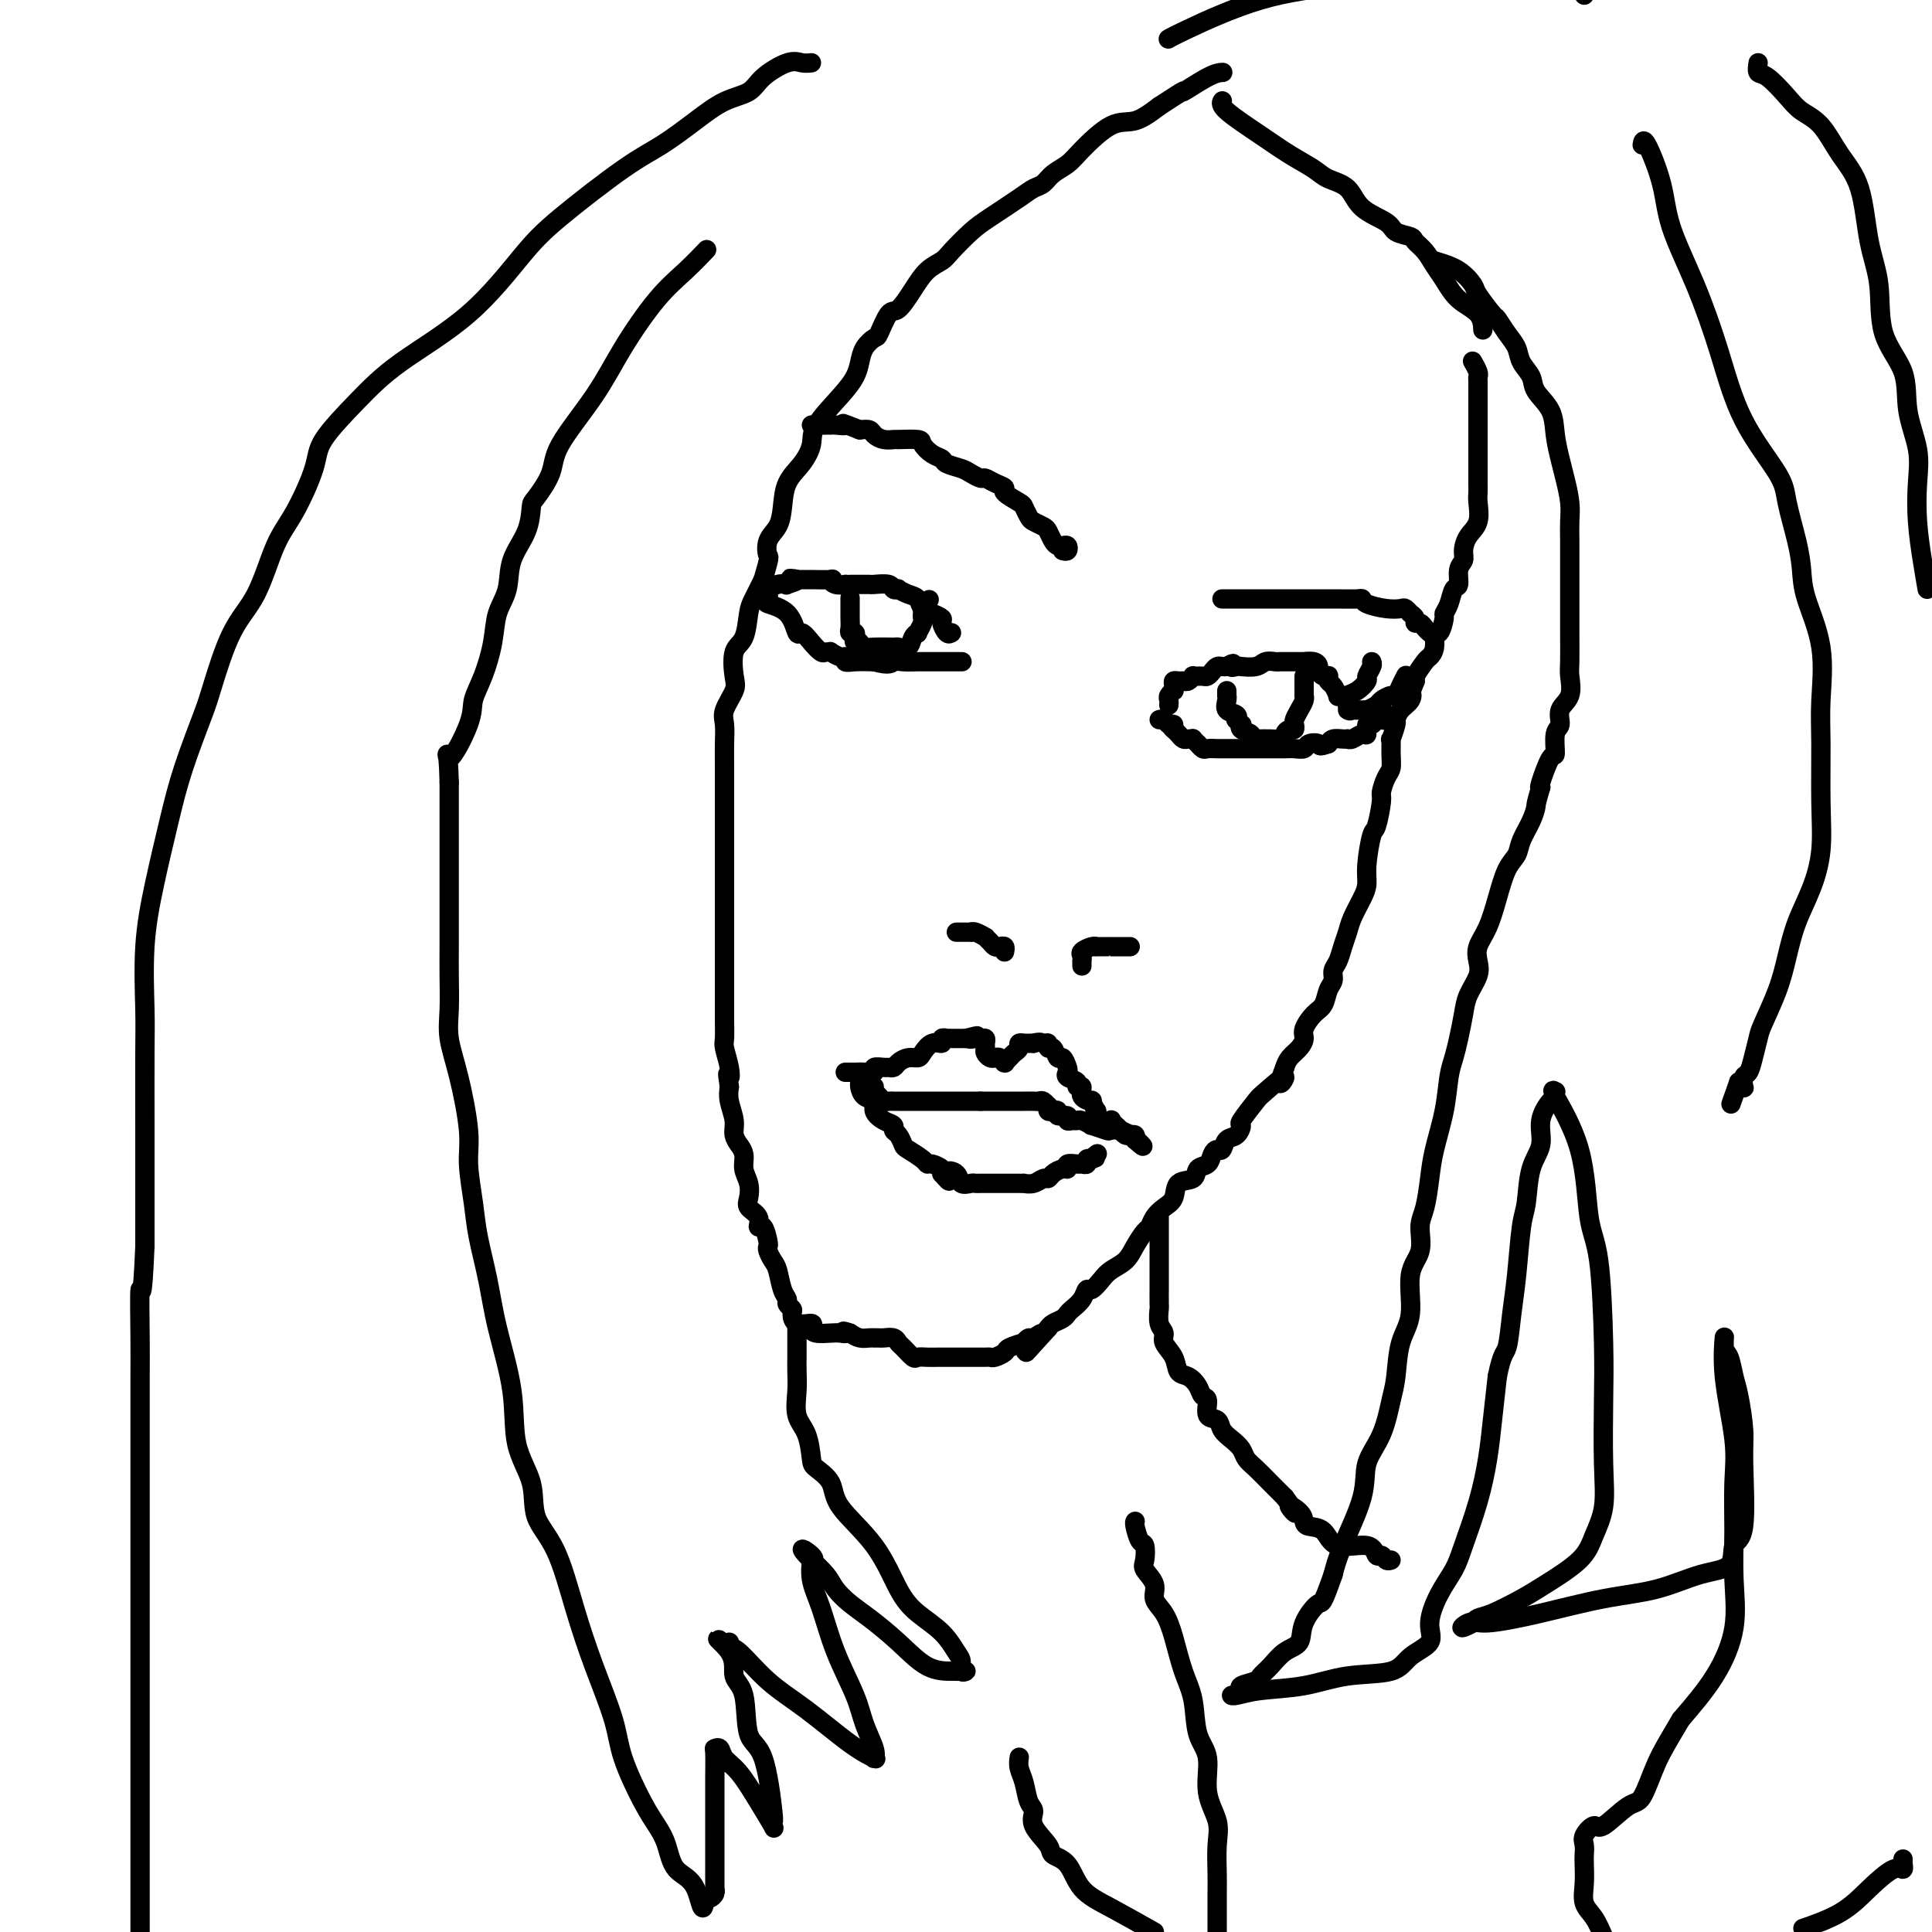 <svg viewBox='0 0 400 400' version='1.1' xmlns='http://www.w3.org/2000/svg' xmlns:xlink='http://www.w3.org/1999/xlink'><g fill='none' stroke='#000000' stroke-width='4' stroke-linecap='round' stroke-linejoin='round'><path d='M198,193c0.484,-0.001 0.969,-0.001 1,0c0.031,0.001 -0.390,0.004 0,0c0.390,-0.004 1.592,-0.016 2,0c0.408,0.016 0.021,0.060 0,0c-0.021,-0.060 0.323,-0.223 1,0c0.677,0.223 1.687,0.830 2,1c0.313,0.170 -0.070,-0.099 0,0c0.070,0.099 0.593,0.566 1,1c0.407,0.434 0.697,0.834 1,1c0.303,0.166 0.617,0.097 1,0c0.383,-0.097 0.835,-0.222 1,0c0.165,0.222 0.045,0.790 0,1c-0.045,0.210 -0.013,0.060 0,0c0.013,-0.060 0.006,-0.030 0,0'/><path d='M224,200c0.004,-0.447 0.007,-0.894 0,-1c-0.007,-0.106 -0.026,0.129 0,0c0.026,-0.129 0.096,-0.623 0,-1c-0.096,-0.377 -0.359,-0.637 0,-1c0.359,-0.363 1.340,-0.829 2,-1c0.660,-0.171 0.998,-0.046 1,0c0.002,0.046 -0.332,0.012 0,0c0.332,-0.012 1.332,-0.003 2,0c0.668,0.003 1.006,0.001 1,0c-0.006,-0.001 -0.355,-0.000 0,0c0.355,0.000 1.415,0.000 2,0c0.585,-0.000 0.696,-0.000 1,0c0.304,0.000 0.801,0.000 1,0c0.199,-0.000 0.099,-0.000 0,0'/><path d='M175,222c0.353,-0.002 0.706,-0.004 1,0c0.294,0.004 0.531,0.015 1,0c0.469,-0.015 1.172,-0.057 2,0c0.828,0.057 1.780,0.212 2,0c0.220,-0.212 -0.293,-0.792 0,-1c0.293,-0.208 1.391,-0.046 2,0c0.609,0.046 0.731,-0.026 1,0c0.269,0.026 0.687,0.149 1,0c0.313,-0.149 0.520,-0.570 1,-1c0.480,-0.430 1.233,-0.871 2,-1c0.767,-0.129 1.549,0.053 2,0c0.451,-0.053 0.570,-0.340 1,-1c0.430,-0.660 1.172,-1.694 2,-2c0.828,-0.306 1.741,0.114 2,0c0.259,-0.114 -0.137,-0.763 0,-1c0.137,-0.237 0.806,-0.064 1,0c0.194,0.064 -0.088,0.017 0,0c0.088,-0.017 0.545,-0.005 1,0c0.455,0.005 0.909,0.001 1,0c0.091,-0.001 -0.182,-0.000 0,0c0.182,0.000 0.818,0.000 1,0c0.182,-0.000 -0.091,-0.000 0,0c0.091,0.000 0.545,0.000 1,0'/><path d='M200,215c4.045,-1.082 1.658,-0.287 1,0c-0.658,0.287 0.412,0.066 1,0c0.588,-0.066 0.693,0.024 1,0c0.307,-0.024 0.817,-0.160 1,0c0.183,0.160 0.038,0.618 0,1c-0.038,0.382 0.031,0.690 0,1c-0.031,0.310 -0.162,0.623 0,1c0.162,0.377 0.618,0.819 1,1c0.382,0.181 0.690,0.102 1,0c0.310,-0.102 0.622,-0.226 1,0c0.378,0.226 0.822,0.804 1,1c0.178,0.196 0.090,0.011 0,0c-0.090,-0.011 -0.183,0.151 0,0c0.183,-0.151 0.641,-0.615 1,-1c0.359,-0.385 0.617,-0.692 1,-1c0.383,-0.308 0.890,-0.619 1,-1c0.110,-0.381 -0.177,-0.834 0,-1c0.177,-0.166 0.818,-0.044 1,0c0.182,0.044 -0.096,0.012 0,0c0.096,-0.012 0.564,-0.003 1,0c0.436,0.003 0.839,0.001 1,0c0.161,-0.001 0.081,-0.000 0,0'/><path d='M214,216c1.472,-0.445 1.651,-0.059 2,0c0.349,0.059 0.867,-0.210 1,0c0.133,0.210 -0.118,0.900 0,1c0.118,0.100 0.607,-0.391 1,0c0.393,0.391 0.692,1.663 1,2c0.308,0.337 0.626,-0.261 1,0c0.374,0.261 0.803,1.381 1,2c0.197,0.619 0.162,0.739 0,1c-0.162,0.261 -0.452,0.665 0,1c0.452,0.335 1.646,0.602 2,1c0.354,0.398 -0.130,0.928 0,1c0.130,0.072 0.876,-0.312 1,0c0.124,0.312 -0.374,1.321 0,2c0.374,0.679 1.618,1.026 2,1c0.382,-0.026 -0.100,-0.427 0,0c0.100,0.427 0.783,1.683 1,2c0.217,0.317 -0.030,-0.304 0,0c0.030,0.304 0.337,1.534 1,2c0.663,0.466 1.683,0.167 2,0c0.317,-0.167 -0.070,-0.202 0,0c0.070,0.202 0.597,0.642 1,1c0.403,0.358 0.683,0.635 1,1c0.317,0.365 0.673,0.820 1,1c0.327,0.180 0.627,0.087 1,0c0.373,-0.087 0.821,-0.168 1,0c0.179,0.168 0.090,0.584 0,1'/><path d='M235,236c3.262,2.933 0.918,0.265 -1,-1c-1.918,-1.265 -3.410,-1.127 -4,-1c-0.590,0.127 -0.276,0.244 -1,0c-0.724,-0.244 -2.484,-0.850 -3,-1c-0.516,-0.150 0.211,0.157 0,0c-0.211,-0.157 -1.361,-0.778 -2,-1c-0.639,-0.222 -0.767,-0.044 -1,0c-0.233,0.044 -0.569,-0.044 -1,0c-0.431,0.044 -0.955,0.222 -1,0c-0.045,-0.222 0.391,-0.843 0,-1c-0.391,-0.157 -1.607,0.150 -2,0c-0.393,-0.150 0.039,-0.757 0,-1c-0.039,-0.243 -0.549,-0.121 -1,0c-0.451,0.121 -0.842,0.243 -1,0c-0.158,-0.243 -0.082,-0.850 0,-1c0.082,-0.150 0.172,0.156 0,0c-0.172,-0.156 -0.605,-0.774 -1,-1c-0.395,-0.226 -0.750,-0.061 -1,0c-0.250,0.061 -0.394,0.016 -1,0c-0.606,-0.016 -1.673,-0.004 -2,0c-0.327,0.004 0.086,0.001 0,0c-0.086,-0.001 -0.670,-0.000 -1,0c-0.330,0.000 -0.407,0.000 -1,0c-0.593,-0.000 -1.703,-0.000 -2,0c-0.297,0.000 0.219,0.000 0,0c-0.219,-0.000 -1.174,-0.000 -2,0c-0.826,0.000 -1.522,0.000 -2,0c-0.478,-0.000 -0.739,-0.000 -1,0'/><path d='M203,228c-1.571,-0.000 0.000,-0.000 0,0c-0.000,0.000 -1.573,0.000 -2,0c-0.427,-0.000 0.290,-0.000 0,0c-0.290,0.000 -1.588,0.000 -2,0c-0.412,-0.000 0.062,-0.000 0,0c-0.062,0.000 -0.660,0.000 -1,0c-0.340,-0.000 -0.424,-0.000 -1,0c-0.576,0.000 -1.646,0.000 -2,0c-0.354,-0.000 0.007,-0.000 0,0c-0.007,0.000 -0.383,0.000 -1,0c-0.617,-0.000 -1.476,-0.000 -2,0c-0.524,0.000 -0.714,0.000 -1,0c-0.286,-0.000 -0.668,-0.000 -1,0c-0.332,0.000 -0.615,0.000 -1,0c-0.385,-0.000 -0.873,-0.000 -1,0c-0.127,0.000 0.107,0.000 0,0c-0.107,-0.000 -0.553,-0.000 -1,0c-0.447,0.000 -0.893,0.001 -1,0c-0.107,-0.001 0.126,-0.003 0,0c-0.126,0.003 -0.612,0.011 -1,0c-0.388,-0.011 -0.679,-0.042 -1,0c-0.321,0.042 -0.674,0.155 -1,0c-0.326,-0.155 -0.626,-0.580 -1,-1c-0.374,-0.420 -0.821,-0.834 -1,-1c-0.179,-0.166 -0.089,-0.083 0,0'/><path d='M181,226c-3.355,-0.547 -0.741,-0.914 0,-1c0.741,-0.086 -0.390,0.108 -1,0c-0.610,-0.108 -0.698,-0.519 -1,-1c-0.302,-0.481 -0.819,-1.030 -1,-1c-0.181,0.030 -0.026,0.641 0,1c0.026,0.359 -0.079,0.467 0,1c0.079,0.533 0.340,1.491 1,2c0.660,0.509 1.717,0.571 2,1c0.283,0.429 -0.209,1.227 0,2c0.209,0.773 1.117,1.520 2,2c0.883,0.480 1.740,0.691 2,1c0.260,0.309 -0.078,0.716 0,1c0.078,0.284 0.570,0.444 1,1c0.430,0.556 0.796,1.507 1,2c0.204,0.493 0.244,0.527 1,1c0.756,0.473 2.227,1.384 3,2c0.773,0.616 0.846,0.938 1,1c0.154,0.062 0.388,-0.137 1,0c0.612,0.137 1.604,0.611 2,1c0.396,0.389 0.198,0.695 0,1'/><path d='M195,243c2.589,2.972 1.061,0.901 1,0c-0.061,-0.901 1.347,-0.634 2,0c0.653,0.634 0.553,1.634 1,2c0.447,0.366 1.442,0.098 2,0c0.558,-0.098 0.678,-0.026 1,0c0.322,0.026 0.845,0.007 1,0c0.155,-0.007 -0.060,-0.002 0,0c0.060,0.002 0.394,0.001 1,0c0.606,-0.001 1.485,-0.000 2,0c0.515,0.000 0.666,0.000 1,0c0.334,-0.000 0.850,0.000 1,0c0.150,-0.000 -0.066,-0.000 0,0c0.066,0.000 0.416,0.001 1,0c0.584,-0.001 1.403,-0.004 2,0c0.597,0.004 0.972,0.016 1,0c0.028,-0.016 -0.292,-0.060 0,0c0.292,0.060 1.195,0.222 2,0c0.805,-0.222 1.512,-0.829 2,-1c0.488,-0.171 0.756,0.094 1,0c0.244,-0.094 0.465,-0.547 1,-1c0.535,-0.453 1.386,-0.906 2,-1c0.614,-0.094 0.992,0.172 1,0c0.008,-0.172 -0.352,-0.782 0,-1c0.352,-0.218 1.418,-0.045 2,0c0.582,0.045 0.682,-0.040 1,0c0.318,0.040 0.855,0.203 1,0c0.145,-0.203 -0.101,-0.772 0,-1c0.101,-0.228 0.551,-0.114 1,0'/><path d='M226,240c1.796,-0.713 0.285,0.005 0,0c-0.285,-0.005 0.654,-0.732 1,-1c0.346,-0.268 0.099,-0.077 0,0c-0.099,0.077 -0.049,0.038 0,0'/><path d='M242,146c0.030,-0.341 0.061,-0.683 0,-1c-0.061,-0.317 -0.213,-0.611 0,-1c0.213,-0.389 0.792,-0.875 1,-1c0.208,-0.125 0.045,0.110 0,0c-0.045,-0.110 0.029,-0.564 0,-1c-0.029,-0.436 -0.161,-0.853 0,-1c0.161,-0.147 0.617,-0.025 1,0c0.383,0.025 0.695,-0.046 1,0c0.305,0.046 0.603,0.208 1,0c0.397,-0.208 0.894,-0.788 1,-1c0.106,-0.212 -0.179,-0.056 0,0c0.179,0.056 0.821,0.012 1,0c0.179,-0.012 -0.107,0.007 0,0c0.107,-0.007 0.606,-0.040 1,0c0.394,0.040 0.683,0.154 1,0c0.317,-0.154 0.662,-0.577 1,-1c0.338,-0.423 0.668,-0.845 1,-1c0.332,-0.155 0.666,-0.044 1,0c0.334,0.044 0.667,0.022 1,0'/><path d='M254,138c2.042,-1.237 1.145,-0.331 1,0c-0.145,0.331 0.460,0.085 1,0c0.540,-0.085 1.013,-0.009 1,0c-0.013,0.009 -0.513,-0.050 0,0c0.513,0.050 2.037,0.210 3,0c0.963,-0.210 1.364,-0.788 2,-1c0.636,-0.212 1.506,-0.057 2,0c0.494,0.057 0.610,0.015 1,0c0.390,-0.015 1.053,-0.005 1,0c-0.053,0.005 -0.823,0.004 0,0c0.823,-0.004 3.239,-0.012 4,0c0.761,0.012 -0.133,0.046 0,0c0.133,-0.046 1.293,-0.170 2,0c0.707,0.170 0.960,0.633 1,1c0.040,0.367 -0.134,0.638 0,1c0.134,0.362 0.574,0.817 1,1c0.426,0.183 0.836,0.095 1,0c0.164,-0.095 0.082,-0.197 0,0c-0.082,0.197 -0.163,0.693 0,1c0.163,0.307 0.569,0.425 1,1c0.431,0.575 0.886,1.607 1,2c0.114,0.393 -0.114,0.147 0,0c0.114,-0.147 0.569,-0.193 1,0c0.431,0.193 0.837,0.627 1,1c0.163,0.373 0.081,0.687 0,1'/><path d='M279,146c1.345,1.619 0.207,1.166 0,1c-0.207,-0.166 0.517,-0.044 1,0c0.483,0.044 0.724,0.012 1,0c0.276,-0.012 0.586,-0.003 1,0c0.414,0.003 0.933,0.000 1,0c0.067,-0.000 -0.318,0.003 0,0c0.318,-0.003 1.340,-0.011 2,0c0.660,0.011 0.959,0.042 1,0c0.041,-0.042 -0.174,-0.156 0,0c0.174,0.156 0.737,0.582 1,1c0.263,0.418 0.224,0.828 0,1c-0.224,0.172 -0.634,0.106 -1,0c-0.366,-0.106 -0.689,-0.254 -1,0c-0.311,0.254 -0.612,0.909 -1,1c-0.388,0.091 -0.864,-0.382 -1,0c-0.136,0.382 0.069,1.619 0,2c-0.069,0.381 -0.413,-0.094 -1,0c-0.587,0.094 -1.418,0.756 -2,1c-0.582,0.244 -0.916,0.068 -1,0c-0.084,-0.068 0.080,-0.029 0,0c-0.080,0.029 -0.406,0.046 -1,0c-0.594,-0.046 -1.455,-0.156 -2,0c-0.545,0.156 -0.772,0.578 -1,1'/><path d='M275,154c-2.197,0.790 -1.690,0.264 -2,0c-0.310,-0.264 -1.437,-0.267 -2,0c-0.563,0.267 -0.561,0.804 -1,1c-0.439,0.196 -1.319,0.053 -2,0c-0.681,-0.053 -1.164,-0.014 -2,0c-0.836,0.014 -2.026,0.004 -3,0c-0.974,-0.004 -1.734,-0.001 -2,0c-0.266,0.001 -0.038,0.000 0,0c0.038,-0.000 -0.113,-0.000 -1,0c-0.887,0.000 -2.510,-0.000 -3,0c-0.490,0.000 0.154,0.000 0,0c-0.154,-0.000 -1.106,-0.000 -2,0c-0.894,0.000 -1.731,0.001 -2,0c-0.269,-0.001 0.029,-0.004 0,0c-0.029,0.004 -0.385,0.016 -1,0c-0.615,-0.016 -1.489,-0.061 -2,0c-0.511,0.061 -0.658,0.227 -1,0c-0.342,-0.227 -0.879,-0.846 -1,-1c-0.121,-0.154 0.175,0.156 0,0c-0.175,-0.156 -0.820,-0.777 -1,-1c-0.180,-0.223 0.107,-0.049 0,0c-0.107,0.049 -0.606,-0.028 -1,0c-0.394,0.028 -0.683,0.161 -1,0c-0.317,-0.161 -0.662,-0.618 -1,-1c-0.338,-0.382 -0.669,-0.691 -1,-1'/><path d='M243,151c-1.096,-0.841 -0.336,-0.943 0,-1c0.336,-0.057 0.248,-0.068 0,0c-0.248,0.068 -0.655,0.214 -1,0c-0.345,-0.214 -0.629,-0.789 -1,-1c-0.371,-0.211 -0.831,-0.057 -1,0c-0.169,0.057 -0.048,0.016 0,0c0.048,-0.016 0.024,-0.008 0,0'/><path d='M197,131c-0.297,0.203 -0.594,0.406 -1,0c-0.406,-0.406 -0.920,-1.422 -1,-2c-0.080,-0.578 0.274,-0.718 0,-1c-0.274,-0.282 -1.178,-0.706 -2,-1c-0.822,-0.294 -1.564,-0.457 -2,-1c-0.436,-0.543 -0.565,-1.465 -1,-2c-0.435,-0.535 -1.175,-0.683 -2,-1c-0.825,-0.317 -1.734,-0.803 -2,-1c-0.266,-0.197 0.113,-0.105 0,0c-0.113,0.105 -0.716,0.224 -1,0c-0.284,-0.224 -0.247,-0.792 -1,-1c-0.753,-0.208 -2.295,-0.056 -3,0c-0.705,0.056 -0.571,0.015 -1,0c-0.429,-0.015 -1.420,-0.004 -2,0c-0.580,0.004 -0.750,0.002 -1,0c-0.250,-0.002 -0.580,-0.004 -1,0c-0.420,0.004 -0.932,0.015 -1,0c-0.068,-0.015 0.306,-0.057 0,0c-0.306,0.057 -1.291,0.211 -2,0c-0.709,-0.211 -1.140,-0.789 -1,-1c0.140,-0.211 0.852,-0.057 0,0c-0.852,0.057 -3.268,0.015 -4,0c-0.732,-0.015 0.219,-0.004 0,0c-0.219,0.004 -1.610,0.002 -3,0'/><path d='M165,120c-3.121,-0.369 -0.423,-0.291 0,0c0.423,0.291 -1.428,0.796 -2,1c-0.572,0.204 0.134,0.108 0,0c-0.134,-0.108 -1.108,-0.227 -2,0c-0.892,0.227 -1.702,0.800 -2,1c-0.298,0.200 -0.083,0.028 0,0c0.083,-0.028 0.036,0.087 0,0c-0.036,-0.087 -0.059,-0.376 0,0c0.059,0.376 0.200,1.416 0,2c-0.200,0.584 -0.741,0.712 0,1c0.741,0.288 2.766,0.736 4,2c1.234,1.264 1.678,3.344 2,4c0.322,0.656 0.521,-0.111 1,0c0.479,0.111 1.237,1.100 2,2c0.763,0.900 1.531,1.709 2,2c0.469,0.291 0.637,0.063 1,0c0.363,-0.063 0.919,0.039 1,0c0.081,-0.039 -0.314,-0.221 0,0c0.314,0.221 1.335,0.844 2,1c0.665,0.156 0.972,-0.154 1,0c0.028,0.154 -0.223,0.772 0,1c0.223,0.228 0.921,0.065 2,0c1.079,-0.065 2.540,-0.033 4,0'/><path d='M181,137c3.304,0.928 3.563,0.249 4,0c0.437,-0.249 1.051,-0.067 2,0c0.949,0.067 2.232,0.018 3,0c0.768,-0.018 1.020,-0.005 1,0c-0.020,0.005 -0.313,0.001 0,0c0.313,-0.001 1.233,-0.000 2,0c0.767,0.000 1.381,0.000 2,0c0.619,-0.000 1.244,-0.000 2,0c0.756,0.000 1.645,0.000 2,0c0.355,-0.000 0.178,-0.000 0,0'/><path d='M176,124c0.000,-0.201 0.000,-0.401 0,0c-0.000,0.401 -0.001,1.404 0,2c0.001,0.596 0.004,0.786 0,1c-0.004,0.214 -0.015,0.452 0,1c0.015,0.548 0.055,1.405 0,2c-0.055,0.595 -0.207,0.929 0,1c0.207,0.071 0.771,-0.121 1,0c0.229,0.121 0.121,0.554 0,1c-0.121,0.446 -0.256,0.904 0,1c0.256,0.096 0.904,-0.171 1,0c0.096,0.171 -0.360,0.780 0,1c0.360,0.220 1.535,0.053 3,0c1.465,-0.053 3.220,0.010 4,0c0.780,-0.010 0.586,-0.092 1,0c0.414,0.092 1.435,0.358 2,0c0.565,-0.358 0.673,-1.338 1,-2c0.327,-0.662 0.872,-1.004 1,-1c0.128,0.004 -0.162,0.356 0,0c0.162,-0.356 0.776,-1.419 1,-2c0.224,-0.581 0.059,-0.681 0,-1c-0.059,-0.319 -0.013,-0.856 0,-1c0.013,-0.144 -0.007,0.106 0,0c0.007,-0.106 0.040,-0.567 0,-1c-0.040,-0.433 -0.154,-0.838 0,-1c0.154,-0.162 0.577,-0.081 1,0'/><path d='M192,125c0.667,-1.500 0.333,-0.750 0,0'/><path d='M254,144c-0.001,-0.540 -0.002,-1.080 0,-1c0.002,0.080 0.008,0.781 0,1c-0.008,0.219 -0.030,-0.042 0,0c0.030,0.042 0.112,0.388 0,1c-0.112,0.612 -0.419,1.488 0,2c0.419,0.512 1.563,0.658 2,1c0.437,0.342 0.168,0.879 0,1c-0.168,0.121 -0.233,-0.175 0,0c0.233,0.175 0.766,0.821 1,1c0.234,0.179 0.171,-0.110 0,0c-0.171,0.110 -0.450,0.618 0,1c0.450,0.382 1.628,0.638 2,1c0.372,0.362 -0.060,0.830 0,1c0.060,0.170 0.614,0.043 1,0c0.386,-0.043 0.604,-0.001 1,0c0.396,0.001 0.972,-0.037 2,0c1.028,0.037 2.510,0.150 3,0c0.490,-0.150 -0.013,-0.564 0,-1c0.013,-0.436 0.542,-0.893 1,-1c0.458,-0.107 0.844,0.137 1,0c0.156,-0.137 0.080,-0.653 0,-1c-0.080,-0.347 -0.165,-0.523 0,-1c0.165,-0.477 0.580,-1.255 1,-2c0.420,-0.745 0.845,-1.456 1,-2c0.155,-0.544 0.042,-0.919 0,-1c-0.042,-0.081 -0.011,0.132 0,0c0.011,-0.132 0.003,-0.610 0,-1c-0.003,-0.390 -0.001,-0.692 0,-1c0.001,-0.308 0.000,-0.621 0,-1c-0.000,-0.379 -0.000,-0.822 0,-1c0.000,-0.178 0.000,-0.089 0,0'/><path d='M279,146c0.044,-0.325 0.088,-0.649 0,-1c-0.088,-0.351 -0.307,-0.727 0,-1c0.307,-0.273 1.140,-0.441 2,-1c0.860,-0.559 1.747,-1.509 2,-2c0.253,-0.491 -0.128,-0.523 0,-1c0.128,-0.477 0.765,-1.398 1,-2c0.235,-0.602 0.067,-0.886 0,-1c-0.067,-0.114 -0.034,-0.057 0,0'/><path d='M283,148c0.056,-0.447 0.113,-0.895 0,-1c-0.113,-0.105 -0.395,0.131 0,0c0.395,-0.131 1.468,-0.629 2,-1c0.532,-0.371 0.525,-0.615 1,-1c0.475,-0.385 1.434,-0.913 2,-1c0.566,-0.087 0.739,0.265 1,0c0.261,-0.265 0.609,-1.148 1,-2c0.391,-0.852 0.826,-1.672 1,-2c0.174,-0.328 0.087,-0.164 0,0'/><path d='M220,114c0.399,0.112 0.798,0.224 1,0c0.202,-0.224 0.209,-0.785 0,-1c-0.209,-0.215 -0.632,-0.085 -1,0c-0.368,0.085 -0.680,0.125 -1,0c-0.320,-0.125 -0.649,-0.414 -1,-1c-0.351,-0.586 -0.725,-1.471 -1,-2c-0.275,-0.529 -0.453,-0.704 -1,-1c-0.547,-0.296 -1.465,-0.713 -2,-1c-0.535,-0.287 -0.688,-0.444 -1,-1c-0.312,-0.556 -0.783,-1.511 -1,-2c-0.217,-0.489 -0.181,-0.513 -1,-1c-0.819,-0.487 -2.495,-1.436 -3,-2c-0.505,-0.564 0.160,-0.743 0,-1c-0.160,-0.257 -1.144,-0.594 -2,-1c-0.856,-0.406 -1.585,-0.882 -2,-1c-0.415,-0.118 -0.516,0.123 -1,0c-0.484,-0.123 -1.351,-0.609 -2,-1c-0.649,-0.391 -1.082,-0.686 -2,-1c-0.918,-0.314 -2.323,-0.648 -3,-1c-0.677,-0.352 -0.627,-0.721 -1,-1c-0.373,-0.279 -1.170,-0.467 -2,-1c-0.830,-0.533 -1.692,-1.410 -2,-2c-0.308,-0.590 -0.061,-0.893 -1,-1c-0.939,-0.107 -3.063,-0.018 -4,0c-0.937,0.018 -0.688,-0.034 -1,0c-0.312,0.034 -1.187,0.153 -2,0c-0.813,-0.153 -1.565,-0.580 -2,-1c-0.435,-0.420 -0.553,-0.834 -1,-1c-0.447,-0.166 -1.224,-0.083 -2,0'/><path d='M178,89c-4.907,-1.928 -3.173,-1.249 -3,-1c0.173,0.249 -1.214,0.067 -2,0c-0.786,-0.067 -0.971,-0.018 -1,0c-0.029,0.018 0.097,0.005 0,0c-0.097,-0.005 -0.418,-0.001 -1,0c-0.582,0.001 -1.424,0.000 -2,0c-0.576,-0.000 -0.886,-0.000 -1,0c-0.114,0.000 -0.033,0.000 0,0c0.033,-0.000 0.016,-0.000 0,0'/><path d='M253,124c0.390,0.000 0.780,0.000 1,0c0.220,-0.000 0.269,-0.001 2,0c1.731,0.001 5.144,0.003 9,0c3.856,-0.003 8.156,-0.011 11,0c2.844,0.011 4.233,0.042 5,0c0.767,-0.042 0.912,-0.156 1,0c0.088,0.156 0.118,0.581 1,1c0.882,0.419 2.615,0.830 4,1c1.385,0.170 2.423,0.097 3,0c0.577,-0.097 0.695,-0.220 1,0c0.305,0.220 0.799,0.781 1,1c0.201,0.219 0.109,0.096 0,0c-0.109,-0.096 -0.237,-0.167 0,0c0.237,0.167 0.838,0.570 1,1c0.162,0.430 -0.114,0.886 0,1c0.114,0.114 0.618,-0.114 1,0c0.382,0.114 0.641,0.569 1,1c0.359,0.431 0.817,0.837 1,1c0.183,0.163 0.092,0.081 0,0'/><path d='M297,54c1.781,0.535 3.562,1.069 5,2c1.438,0.931 2.535,2.258 3,3c0.465,0.742 0.300,0.897 1,2c0.700,1.103 2.266,3.152 3,4c0.734,0.848 0.635,0.495 1,1c0.365,0.505 1.195,1.867 2,3c0.805,1.133 1.585,2.038 2,3c0.415,0.962 0.464,1.981 1,3c0.536,1.019 1.558,2.036 2,3c0.442,0.964 0.303,1.873 1,3c0.697,1.127 2.229,2.471 3,4c0.771,1.529 0.781,3.241 1,5c0.219,1.759 0.647,3.563 1,5c0.353,1.437 0.630,2.506 1,4c0.370,1.494 0.831,3.412 1,5c0.169,1.588 0.045,2.844 0,4c-0.045,1.156 -0.012,2.210 0,4c0.012,1.790 0.003,4.314 0,6c-0.003,1.686 -0.001,2.533 0,4c0.001,1.467 0.002,3.555 0,5c-0.002,1.445 -0.008,2.248 0,4c0.008,1.752 0.031,4.452 0,6c-0.031,1.548 -0.117,1.945 0,3c0.117,1.055 0.438,2.767 0,4c-0.438,1.233 -1.636,1.986 -2,3c-0.364,1.014 0.105,2.290 0,3c-0.105,0.710 -0.785,0.856 -1,2c-0.215,1.144 0.035,3.286 0,4c-0.035,0.714 -0.356,-0.000 -1,1c-0.644,1.000 -1.613,3.714 -2,5c-0.387,1.286 -0.194,1.143 0,1'/><path d='M319,163c-1.124,3.717 -0.934,3.510 -1,4c-0.066,0.490 -0.388,1.676 -1,3c-0.612,1.324 -1.514,2.787 -2,4c-0.486,1.213 -0.554,2.176 -1,3c-0.446,0.824 -1.269,1.508 -2,3c-0.731,1.492 -1.371,3.791 -2,6c-0.629,2.209 -1.247,4.327 -2,6c-0.753,1.673 -1.641,2.900 -2,4c-0.359,1.100 -0.190,2.072 0,3c0.190,0.928 0.402,1.813 0,3c-0.402,1.187 -1.417,2.678 -2,4c-0.583,1.322 -0.732,2.475 -1,4c-0.268,1.525 -0.653,3.421 -1,5c-0.347,1.579 -0.656,2.839 -1,4c-0.344,1.161 -0.722,2.222 -1,4c-0.278,1.778 -0.457,4.273 -1,7c-0.543,2.727 -1.450,5.685 -2,8c-0.550,2.315 -0.744,3.988 -1,6c-0.256,2.012 -0.575,4.365 -1,6c-0.425,1.635 -0.958,2.552 -1,4c-0.042,1.448 0.406,3.426 0,5c-0.406,1.574 -1.667,2.743 -2,5c-0.333,2.257 0.260,5.603 0,8c-0.260,2.397 -1.373,3.844 -2,6c-0.627,2.156 -0.767,5.022 -1,7c-0.233,1.978 -0.559,3.067 -1,5c-0.441,1.933 -0.997,4.711 -2,7c-1.003,2.289 -2.455,4.088 -3,6c-0.545,1.912 -0.185,3.938 -1,7c-0.815,3.062 -2.804,7.161 -4,10c-1.196,2.839 -1.598,4.420 -2,6'/><path d='M276,326c-2.360,6.745 -2.260,5.607 -3,6c-0.740,0.393 -2.321,2.319 -3,4c-0.679,1.681 -0.456,3.119 -1,4c-0.544,0.881 -1.856,1.206 -3,2c-1.144,0.794 -2.120,2.058 -3,3c-0.880,0.942 -1.664,1.563 -2,2c-0.336,0.437 -0.223,0.691 -1,1c-0.777,0.309 -2.442,0.672 -3,1c-0.558,0.328 -0.008,0.620 0,1c0.008,0.380 -0.524,0.846 -1,1c-0.476,0.154 -0.894,-0.004 -1,0c-0.106,0.004 0.100,0.172 1,0c0.900,-0.172 2.493,-0.682 5,-1c2.507,-0.318 5.927,-0.444 9,-1c3.073,-0.556 5.799,-1.543 9,-2c3.201,-0.457 6.877,-0.386 9,-1c2.123,-0.614 2.694,-1.914 4,-3c1.306,-1.086 3.346,-1.959 4,-3c0.654,-1.041 -0.078,-2.249 0,-4c0.078,-1.751 0.966,-4.045 2,-6c1.034,-1.955 2.213,-3.573 3,-5c0.787,-1.427 1.180,-2.664 2,-5c0.820,-2.336 2.065,-5.770 3,-9c0.935,-3.230 1.559,-6.254 2,-9c0.441,-2.746 0.697,-5.213 1,-8c0.303,-2.787 0.651,-5.893 1,-9'/><path d='M310,285c1.024,-5.047 1.584,-4.664 2,-6c0.416,-1.336 0.687,-4.391 1,-7c0.313,-2.609 0.666,-4.773 1,-8c0.334,-3.227 0.648,-7.517 1,-10c0.352,-2.483 0.742,-3.159 1,-5c0.258,-1.841 0.385,-4.846 1,-7c0.615,-2.154 1.720,-3.457 2,-5c0.280,-1.543 -0.263,-3.327 0,-5c0.263,-1.673 1.334,-3.237 2,-4c0.666,-0.763 0.928,-0.726 1,-1c0.072,-0.274 -0.045,-0.860 0,-1c0.045,-0.140 0.253,0.167 0,0c-0.253,-0.167 -0.968,-0.806 0,1c0.968,1.806 3.618,6.058 5,11c1.382,4.942 1.494,10.573 2,14c0.506,3.427 1.405,4.649 2,9c0.595,4.351 0.885,11.832 1,17c0.115,5.168 0.054,8.022 0,12c-0.054,3.978 -0.100,9.079 0,13c0.100,3.921 0.346,6.663 0,9c-0.346,2.337 -1.286,4.269 -2,6c-0.714,1.731 -1.203,3.262 -3,5c-1.797,1.738 -4.901,3.684 -7,5c-2.099,1.316 -3.191,2.002 -5,3c-1.809,0.998 -4.333,2.307 -6,3c-1.667,0.693 -2.476,0.769 -3,1c-0.524,0.231 -0.762,0.615 -1,1'/><path d='M305,336c-3.740,1.990 -2.090,0.466 -1,0c1.090,-0.466 1.619,0.128 4,0c2.381,-0.128 6.614,-0.976 11,-2c4.386,-1.024 8.924,-2.222 13,-3c4.076,-0.778 7.688,-1.136 11,-2c3.312,-0.864 6.323,-2.233 9,-3c2.677,-0.767 5.019,-0.932 6,-2c0.981,-1.068 0.600,-3.038 1,-4c0.400,-0.962 1.582,-0.917 2,-4c0.418,-3.083 0.071,-9.295 0,-13c-0.071,-3.705 0.135,-4.902 0,-7c-0.135,-2.098 -0.610,-5.097 -1,-7c-0.390,-1.903 -0.695,-2.712 -1,-4c-0.305,-1.288 -0.610,-3.057 -1,-4c-0.390,-0.943 -0.865,-1.061 -1,-2c-0.135,-0.939 0.069,-2.699 0,-2c-0.069,0.699 -0.412,3.856 0,8c0.412,4.144 1.577,9.276 2,13c0.423,3.724 0.104,6.040 0,9c-0.104,2.960 0.008,6.564 0,10c-0.008,3.436 -0.136,6.705 0,10c0.136,3.295 0.537,6.618 0,10c-0.537,3.382 -2.010,6.823 -4,10c-1.990,3.177 -4.495,6.088 -7,9'/><path d='M348,356c-2.681,4.568 -3.883,6.486 -5,9c-1.117,2.514 -2.149,5.622 -3,7c-0.851,1.378 -1.520,1.026 -3,2c-1.480,0.974 -3.770,3.272 -5,4c-1.230,0.728 -1.402,-0.116 -2,0c-0.598,0.116 -1.624,1.191 -2,2c-0.376,0.809 -0.102,1.350 0,2c0.102,0.650 0.033,1.408 0,2c-0.033,0.592 -0.031,1.018 0,2c0.031,0.982 0.091,2.521 0,4c-0.091,1.479 -0.332,2.898 0,4c0.332,1.102 1.238,1.886 2,3c0.762,1.114 1.381,2.557 2,4'/><path d='M374,399c-0.647,0.221 -1.294,0.442 0,0c1.294,-0.442 4.529,-1.548 7,-3c2.471,-1.452 4.179,-3.250 6,-5c1.821,-1.750 3.756,-3.454 5,-4c1.244,-0.546 1.797,0.064 2,0c0.203,-0.064 0.054,-0.802 0,-1c-0.054,-0.198 -0.015,0.143 0,0c0.015,-0.143 0.004,-0.769 0,-1c-0.004,-0.231 -0.001,-0.066 0,0c0.001,0.066 0.001,0.033 0,0'/><path d='M305,75c-0.113,-0.198 -0.226,-0.397 0,0c0.226,0.397 0.793,1.389 1,2c0.207,0.611 0.056,0.840 0,1c-0.056,0.160 -0.015,0.251 0,1c0.015,0.749 0.004,2.158 0,3c-0.004,0.842 -0.001,1.118 0,2c0.001,0.882 0.000,2.371 0,3c-0.000,0.629 -0.000,0.399 0,1c0.000,0.601 -0.000,2.034 0,3c0.000,0.966 0.000,1.467 0,2c-0.000,0.533 -0.000,1.100 0,2c0.000,0.900 0.002,2.135 0,3c-0.002,0.865 -0.007,1.361 0,2c0.007,0.639 0.026,1.421 0,2c-0.026,0.579 -0.097,0.956 0,2c0.097,1.044 0.362,2.753 0,4c-0.362,1.247 -1.350,2.030 -2,3c-0.650,0.970 -0.962,2.128 -1,3c-0.038,0.872 0.197,1.458 0,2c-0.197,0.542 -0.827,1.038 -1,2c-0.173,0.962 0.112,2.388 0,3c-0.112,0.612 -0.621,0.411 -1,1c-0.379,0.589 -0.627,1.970 -1,3c-0.373,1.030 -0.870,1.711 -1,2c-0.130,0.289 0.105,0.186 0,1c-0.105,0.814 -0.552,2.545 -1,3c-0.448,0.455 -0.898,-0.365 -1,0c-0.102,0.365 0.144,1.916 0,3c-0.144,1.084 -0.678,1.703 -1,2c-0.322,0.297 -0.433,0.272 -1,1c-0.567,0.728 -1.591,2.208 -2,3c-0.409,0.792 -0.205,0.896 0,1'/><path d='M293,141c-2.265,5.748 -1.429,3.618 -1,3c0.429,-0.618 0.451,0.277 0,1c-0.451,0.723 -1.375,1.273 -2,2c-0.625,0.727 -0.952,1.629 -1,2c-0.048,0.371 0.184,0.211 0,1c-0.184,0.789 -0.784,2.528 -1,3c-0.216,0.472 -0.048,-0.322 0,0c0.048,0.322 -0.025,1.759 0,3c0.025,1.241 0.147,2.284 0,3c-0.147,0.716 -0.564,1.105 -1,2c-0.436,0.895 -0.891,2.298 -1,3c-0.109,0.702 0.129,0.705 0,2c-0.129,1.295 -0.625,3.882 -1,5c-0.375,1.118 -0.629,0.767 -1,2c-0.371,1.233 -0.859,4.048 -1,6c-0.141,1.952 0.064,3.039 0,4c-0.064,0.961 -0.398,1.794 -1,3c-0.602,1.206 -1.472,2.784 -2,4c-0.528,1.216 -0.715,2.069 -1,3c-0.285,0.931 -0.668,1.939 -1,3c-0.332,1.061 -0.613,2.175 -1,3c-0.387,0.825 -0.880,1.361 -1,2c-0.120,0.639 0.132,1.382 0,2c-0.132,0.618 -0.648,1.110 -1,2c-0.352,0.890 -0.541,2.178 -1,3c-0.459,0.822 -1.187,1.179 -2,2c-0.813,0.821 -1.709,2.107 -2,3c-0.291,0.893 0.025,1.394 0,2c-0.025,0.606 -0.391,1.317 -1,2c-0.609,0.683 -1.460,1.338 -2,2c-0.540,0.662 -0.770,1.331 -1,2'/><path d='M266,221c-2.252,5.701 0.119,2.454 0,2c-0.119,-0.454 -2.727,1.885 -4,3c-1.273,1.115 -1.209,1.004 -2,2c-0.791,0.996 -2.435,3.098 -3,4c-0.565,0.902 -0.049,0.605 0,1c0.049,0.395 -0.368,1.481 -1,2c-0.632,0.519 -1.477,0.472 -2,1c-0.523,0.528 -0.722,1.632 -1,2c-0.278,0.368 -0.636,0.001 -1,0c-0.364,-0.001 -0.735,0.365 -1,1c-0.265,0.635 -0.423,1.539 -1,2c-0.577,0.461 -1.572,0.480 -2,1c-0.428,0.520 -0.289,1.543 -1,2c-0.711,0.457 -2.271,0.350 -3,1c-0.729,0.650 -0.628,2.056 -1,3c-0.372,0.944 -1.216,1.424 -2,2c-0.784,0.576 -1.507,1.246 -2,2c-0.493,0.754 -0.755,1.592 -1,2c-0.245,0.408 -0.474,0.388 -1,1c-0.526,0.612 -1.349,1.857 -2,3c-0.651,1.143 -1.130,2.186 -2,3c-0.870,0.814 -2.130,1.401 -3,2c-0.870,0.599 -1.350,1.211 -2,2c-0.650,0.789 -1.470,1.755 -2,2c-0.530,0.245 -0.771,-0.233 -1,0c-0.229,0.233 -0.446,1.176 -1,2c-0.554,0.824 -1.444,1.530 -2,2c-0.556,0.470 -0.778,0.703 -1,1c-0.222,0.297 -0.444,0.657 -1,1c-0.556,0.343 -1.444,0.669 -2,1c-0.556,0.331 -0.778,0.665 -1,1'/><path d='M217,275c-7.984,8.802 -3.443,3.808 -2,2c1.443,-1.808 -0.213,-0.429 -1,0c-0.787,0.429 -0.707,-0.093 -1,0c-0.293,0.093 -0.961,0.799 -1,1c-0.039,0.201 0.551,-0.104 0,0c-0.551,0.104 -2.241,0.616 -3,1c-0.759,0.384 -0.585,0.639 -1,1c-0.415,0.361 -1.420,0.829 -2,1c-0.580,0.171 -0.737,0.046 -1,0c-0.263,-0.046 -0.632,-0.012 -1,0c-0.368,0.012 -0.736,0.003 -1,0c-0.264,-0.003 -0.424,-0.001 -1,0c-0.576,0.001 -1.568,0.000 -2,0c-0.432,-0.000 -0.303,0.000 -1,0c-0.697,-0.000 -2.218,-0.001 -3,0c-0.782,0.001 -0.824,0.002 -1,0c-0.176,-0.002 -0.485,-0.007 -1,0c-0.515,0.007 -1.238,0.027 -2,0c-0.762,-0.027 -1.565,-0.102 -2,0c-0.435,0.102 -0.502,0.381 -1,0c-0.498,-0.381 -1.429,-1.423 -2,-2c-0.571,-0.577 -0.784,-0.691 -1,-1c-0.216,-0.309 -0.436,-0.815 -1,-1c-0.564,-0.185 -1.474,-0.050 -2,0c-0.526,0.050 -0.669,0.014 -1,0c-0.331,-0.014 -0.851,-0.007 -1,0c-0.149,0.007 0.074,0.012 0,0c-0.074,-0.012 -0.443,-0.042 -1,0c-0.557,0.042 -1.302,0.155 -2,0c-0.698,-0.155 -1.349,-0.577 -2,-1'/><path d='M176,276c-2.198,-0.774 -1.192,-0.210 -1,0c0.192,0.210 -0.429,0.066 -1,0c-0.571,-0.066 -1.091,-0.054 -2,0c-0.909,0.054 -2.205,0.151 -3,0c-0.795,-0.151 -1.088,-0.551 -1,-1c0.088,-0.449 0.555,-0.946 0,-1c-0.555,-0.054 -2.134,0.337 -3,0c-0.866,-0.337 -1.020,-1.401 -1,-2c0.020,-0.599 0.212,-0.734 0,-1c-0.212,-0.266 -0.830,-0.662 -1,-1c-0.170,-0.338 0.108,-0.619 0,-1c-0.108,-0.381 -0.604,-0.862 -1,-2c-0.396,-1.138 -0.694,-2.932 -1,-4c-0.306,-1.068 -0.621,-1.408 -1,-2c-0.379,-0.592 -0.824,-1.435 -1,-2c-0.176,-0.565 -0.084,-0.851 0,-1c0.084,-0.149 0.159,-0.162 0,-1c-0.159,-0.838 -0.551,-2.503 -1,-3c-0.449,-0.497 -0.957,0.173 -1,0c-0.043,-0.173 0.377,-1.190 0,-2c-0.377,-0.810 -1.550,-1.413 -2,-2c-0.450,-0.587 -0.177,-1.156 0,-2c0.177,-0.844 0.259,-1.962 0,-3c-0.259,-1.038 -0.858,-1.996 -1,-3c-0.142,-1.004 0.173,-2.053 0,-3c-0.173,-0.947 -0.835,-1.793 -1,-2c-0.165,-0.207 0.166,0.226 0,0c-0.166,-0.226 -0.828,-1.112 -1,-2c-0.172,-0.888 0.146,-1.777 0,-3c-0.146,-1.223 -0.756,-2.778 -1,-4c-0.244,-1.222 -0.122,-2.111 0,-3'/><path d='M151,225c-0.635,-4.259 -0.223,-2.406 0,-2c0.223,0.406 0.256,-0.636 0,-2c-0.256,-1.364 -0.801,-3.049 -1,-4c-0.199,-0.951 -0.053,-1.167 0,-2c0.053,-0.833 0.014,-2.281 0,-4c-0.014,-1.719 -0.004,-3.707 0,-5c0.004,-1.293 0.001,-1.890 0,-3c-0.001,-1.110 -0.000,-2.733 0,-4c0.000,-1.267 0.000,-2.177 0,-3c-0.000,-0.823 -0.000,-1.560 0,-3c0.000,-1.440 0.000,-3.581 0,-5c-0.000,-1.419 -0.000,-2.114 0,-3c0.000,-0.886 0.000,-1.964 0,-3c-0.000,-1.036 -0.000,-2.030 0,-3c0.000,-0.970 0.000,-1.917 0,-3c-0.000,-1.083 -0.000,-2.302 0,-3c0.000,-0.698 0.000,-0.875 0,-2c-0.000,-1.125 -0.000,-3.199 0,-4c0.000,-0.801 0.001,-0.329 0,-1c-0.001,-0.671 -0.002,-2.485 0,-4c0.002,-1.515 0.008,-2.731 0,-4c-0.008,-1.269 -0.030,-2.592 0,-4c0.030,-1.408 0.111,-2.902 0,-4c-0.111,-1.098 -0.415,-1.800 0,-3c0.415,-1.200 1.550,-2.899 2,-4c0.450,-1.101 0.214,-1.606 0,-3c-0.214,-1.394 -0.405,-3.677 0,-5c0.405,-1.323 1.408,-1.684 2,-3c0.592,-1.316 0.775,-3.585 1,-5c0.225,-1.415 0.493,-1.976 1,-3c0.507,-1.024 1.254,-2.512 2,-4'/><path d='M158,120c1.493,-5.164 1.224,-4.572 1,-5c-0.224,-0.428 -0.405,-1.874 0,-3c0.405,-1.126 1.394,-1.932 2,-3c0.606,-1.068 0.827,-2.397 1,-4c0.173,-1.603 0.297,-3.478 1,-5c0.703,-1.522 1.985,-2.690 3,-4c1.015,-1.310 1.764,-2.763 2,-4c0.236,-1.237 -0.040,-2.260 1,-4c1.040,-1.740 3.396,-4.197 5,-6c1.604,-1.803 2.456,-2.952 3,-4c0.544,-1.048 0.779,-1.994 1,-3c0.221,-1.006 0.429,-2.070 1,-3c0.571,-0.930 1.507,-1.725 2,-2c0.493,-0.275 0.543,-0.031 1,-1c0.457,-0.969 1.320,-3.152 2,-4c0.680,-0.848 1.178,-0.361 2,-1c0.822,-0.639 1.970,-2.405 3,-4c1.030,-1.595 1.942,-3.020 3,-4c1.058,-0.980 2.261,-1.516 3,-2c0.739,-0.484 1.013,-0.918 2,-2c0.987,-1.082 2.687,-2.814 4,-4c1.313,-1.186 2.237,-1.826 4,-3c1.763,-1.174 4.363,-2.881 6,-4c1.637,-1.119 2.312,-1.651 3,-2c0.688,-0.349 1.390,-0.515 2,-1c0.610,-0.485 1.127,-1.291 2,-2c0.873,-0.709 2.101,-1.323 3,-2c0.899,-0.677 1.468,-1.419 3,-3c1.532,-1.581 4.028,-4.003 6,-5c1.972,-0.997 3.421,-0.571 5,-1c1.579,-0.429 3.290,-1.715 5,-3'/><path d='M240,22c6.911,-4.536 4.687,-2.876 5,-3c0.313,-0.124 3.161,-2.033 5,-3c1.839,-0.967 2.668,-0.990 3,-1c0.332,-0.010 0.166,-0.005 0,0'/><path d='M165,275c0.000,-0.123 0.001,-0.247 0,0c-0.001,0.247 -0.002,0.863 0,2c0.002,1.137 0.007,2.795 0,4c-0.007,1.205 -0.027,1.958 0,3c0.027,1.042 0.099,2.372 0,4c-0.099,1.628 -0.369,3.554 0,5c0.369,1.446 1.379,2.411 2,4c0.621,1.589 0.854,3.803 1,5c0.146,1.197 0.205,1.376 1,2c0.795,0.624 2.325,1.692 3,3c0.675,1.308 0.494,2.856 2,5c1.506,2.144 4.697,4.886 7,8c2.303,3.114 3.717,6.602 5,9c1.283,2.398 2.434,3.708 4,5c1.566,1.292 3.549,2.567 5,4c1.451,1.433 2.372,3.025 3,4c0.628,0.975 0.963,1.333 1,2c0.037,0.667 -0.225,1.643 0,2c0.225,0.357 0.936,0.095 1,0c0.064,-0.095 -0.520,-0.024 -1,0c-0.480,0.024 -0.855,0.001 -2,0c-1.145,-0.001 -3.059,0.019 -5,-1c-1.941,-1.019 -3.908,-3.076 -6,-5c-2.092,-1.924 -4.309,-3.714 -6,-5c-1.691,-1.286 -2.856,-2.068 -4,-3c-1.144,-0.932 -2.265,-2.013 -3,-3c-0.735,-0.987 -1.082,-1.881 -2,-3c-0.918,-1.119 -2.405,-2.463 -3,-3c-0.595,-0.537 -0.297,-0.269 0,0'/><path d='M168,323c-3.711,-3.703 -0.989,-1.961 0,-1c0.989,0.961 0.244,1.141 0,1c-0.244,-0.141 0.011,-0.605 0,0c-0.011,0.605 -0.288,2.278 0,4c0.288,1.722 1.142,3.494 2,6c0.858,2.506 1.718,5.747 3,9c1.282,3.253 2.984,6.517 4,9c1.016,2.483 1.347,4.183 2,6c0.653,1.817 1.627,3.749 2,5c0.373,1.251 0.143,1.820 0,2c-0.143,0.180 -0.199,-0.028 0,0c0.199,0.028 0.653,0.290 0,0c-0.653,-0.290 -2.413,-1.134 -5,-3c-2.587,-1.866 -6.000,-4.753 -9,-7c-3.000,-2.247 -5.589,-3.853 -8,-6c-2.411,-2.147 -4.646,-4.833 -6,-6c-1.354,-1.167 -1.826,-0.814 -2,-1c-0.174,-0.186 -0.050,-0.910 0,-1c0.050,-0.090 0.025,0.455 0,1'/><path d='M151,341c-4.671,-3.293 -1.347,-1.025 0,1c1.347,2.025 0.719,3.808 1,5c0.281,1.192 1.473,1.793 2,4c0.527,2.207 0.389,6.020 1,8c0.611,1.980 1.970,2.128 3,5c1.030,2.872 1.732,8.469 2,11c0.268,2.531 0.102,1.996 0,2c-0.102,0.004 -0.139,0.545 0,1c0.139,0.455 0.455,0.822 0,0c-0.455,-0.822 -1.681,-2.833 -3,-5c-1.319,-2.167 -2.732,-4.490 -4,-6c-1.268,-1.510 -2.392,-2.206 -3,-3c-0.608,-0.794 -0.699,-1.685 -1,-2c-0.301,-0.315 -0.813,-0.055 -1,0c-0.187,0.055 -0.050,-0.096 0,1c0.050,1.096 0.013,3.437 0,5c-0.013,1.563 -0.004,2.346 0,4c0.004,1.654 0.001,4.178 0,6c-0.001,1.822 -0.000,2.943 0,4c0.000,1.057 0.001,2.051 0,3c-0.001,0.949 -0.003,1.851 0,3c0.003,1.149 0.012,2.543 0,3c-0.012,0.457 -0.044,-0.022 0,0c0.044,0.022 0.166,0.544 0,1c-0.166,0.456 -0.619,0.844 -1,1c-0.381,0.156 -0.691,0.078 -1,0'/><path d='M146,393c-0.546,4.518 -0.910,0.313 -2,-2c-1.090,-2.313 -2.905,-2.735 -4,-4c-1.095,-1.265 -1.471,-3.372 -2,-5c-0.529,-1.628 -1.211,-2.776 -2,-4c-0.789,-1.224 -1.684,-2.523 -3,-5c-1.316,-2.477 -3.054,-6.132 -4,-9c-0.946,-2.868 -1.102,-4.950 -2,-8c-0.898,-3.050 -2.539,-7.069 -4,-11c-1.461,-3.931 -2.742,-7.776 -4,-12c-1.258,-4.224 -2.492,-8.829 -4,-12c-1.508,-3.171 -3.289,-4.907 -4,-7c-0.711,-2.093 -0.350,-4.541 -1,-7c-0.650,-2.459 -2.311,-4.929 -3,-8c-0.689,-3.071 -0.408,-6.744 -1,-11c-0.592,-4.256 -2.058,-9.096 -3,-13c-0.942,-3.904 -1.361,-6.874 -2,-10c-0.639,-3.126 -1.497,-6.410 -2,-9c-0.503,-2.590 -0.650,-4.488 -1,-7c-0.350,-2.512 -0.903,-5.639 -1,-8c-0.097,-2.361 0.261,-3.956 0,-7c-0.261,-3.044 -1.142,-7.535 -2,-11c-0.858,-3.465 -1.694,-5.902 -2,-8c-0.306,-2.098 -0.082,-3.855 0,-6c0.082,-2.145 0.022,-4.677 0,-7c-0.022,-2.323 -0.006,-4.439 0,-6c0.006,-1.561 0.002,-2.569 0,-5c-0.002,-2.431 -0.000,-6.284 0,-9c0.000,-2.716 0.000,-4.295 0,-6c-0.000,-1.705 -0.000,-3.536 0,-5c0.000,-1.464 0.000,-2.561 0,-4c-0.000,-1.439 -0.000,-3.219 0,-5'/><path d='M93,162c-0.233,-8.973 -0.816,-4.905 0,-5c0.816,-0.095 3.029,-4.352 4,-7c0.971,-2.648 0.698,-3.686 1,-5c0.302,-1.314 1.178,-2.902 2,-5c0.822,-2.098 1.590,-4.706 2,-7c0.410,-2.294 0.464,-4.275 1,-6c0.536,-1.725 1.556,-3.194 2,-5c0.444,-1.806 0.312,-3.949 1,-6c0.688,-2.051 2.196,-4.010 3,-6c0.804,-1.990 0.903,-4.009 1,-5c0.097,-0.991 0.193,-0.952 1,-2c0.807,-1.048 2.325,-3.182 3,-5c0.675,-1.818 0.507,-3.321 2,-6c1.493,-2.679 4.646,-6.533 7,-10c2.354,-3.467 3.909,-6.547 6,-10c2.091,-3.453 4.718,-7.279 7,-10c2.282,-2.721 4.220,-4.338 6,-6c1.780,-1.662 3.402,-3.371 4,-4c0.598,-0.629 0.171,-0.180 0,0c-0.171,0.180 -0.085,0.090 0,0'/><path d='M340,30c0.112,-0.707 0.224,-1.413 1,0c0.776,1.413 2.216,4.946 3,8c0.784,3.054 0.911,5.629 2,9c1.089,3.371 3.141,7.539 5,12c1.859,4.461 3.524,9.217 5,14c1.476,4.783 2.763,9.594 5,14c2.237,4.406 5.423,8.407 7,11c1.577,2.593 1.544,3.777 2,6c0.456,2.223 1.400,5.485 2,8c0.600,2.515 0.854,4.284 1,6c0.146,1.716 0.182,3.379 1,6c0.818,2.621 2.417,6.200 3,10c0.583,3.800 0.151,7.820 0,11c-0.151,3.180 -0.022,5.520 0,9c0.022,3.480 -0.063,8.098 0,12c0.063,3.902 0.275,7.086 0,10c-0.275,2.914 -1.037,5.558 -2,8c-0.963,2.442 -2.128,4.683 -3,7c-0.872,2.317 -1.452,4.710 -2,7c-0.548,2.290 -1.064,4.477 -2,7c-0.936,2.523 -2.293,5.382 -3,7c-0.707,1.618 -0.764,1.996 -1,3c-0.236,1.004 -0.651,2.634 -1,4c-0.349,1.366 -0.632,2.468 -1,3c-0.368,0.532 -0.820,0.493 -1,1c-0.180,0.507 -0.087,1.560 0,2c0.087,0.440 0.168,0.269 0,0c-0.168,-0.269 -0.584,-0.634 -1,-1'/><path d='M360,224c-2.833,8.000 -1.417,4.000 0,0'/><path d='M240,252c-0.000,0.385 -0.000,0.771 0,1c0.000,0.229 0.000,0.302 0,1c-0.000,0.698 -0.000,2.023 0,3c0.000,0.977 0.000,1.608 0,2c-0.000,0.392 -0.000,0.544 0,1c0.000,0.456 0.000,1.215 0,2c-0.000,0.785 -0.000,1.594 0,2c0.000,0.406 0.000,0.407 0,1c-0.000,0.593 -0.001,1.776 0,2c0.001,0.224 0.005,-0.512 0,0c-0.005,0.512 -0.017,2.272 0,3c0.017,0.728 0.064,0.424 0,1c-0.064,0.576 -0.239,2.032 0,3c0.239,0.968 0.893,1.449 1,2c0.107,0.551 -0.332,1.172 0,2c0.332,0.828 1.437,1.861 2,3c0.563,1.139 0.586,2.383 1,3c0.414,0.617 1.219,0.607 2,1c0.781,0.393 1.537,1.190 2,2c0.463,0.810 0.634,1.635 1,2c0.366,0.365 0.927,0.272 1,1c0.073,0.728 -0.341,2.278 0,3c0.341,0.722 1.439,0.616 2,1c0.561,0.384 0.586,1.257 1,2c0.414,0.743 1.216,1.357 2,2c0.784,0.643 1.550,1.316 2,2c0.450,0.684 0.585,1.379 1,2c0.415,0.621 1.112,1.167 2,2c0.888,0.833 1.968,1.952 3,3c1.032,1.048 2.016,2.024 3,3'/><path d='M266,310c3.988,5.371 1.456,2.799 1,2c-0.456,-0.799 1.162,0.176 2,1c0.838,0.824 0.897,1.497 1,2c0.103,0.503 0.251,0.836 1,1c0.749,0.164 2.099,0.158 3,1c0.901,0.842 1.355,2.531 3,3c1.645,0.469 4.483,-0.281 6,0c1.517,0.281 1.713,1.592 2,2c0.287,0.408 0.665,-0.086 1,0c0.335,0.086 0.629,0.754 1,1c0.371,0.246 0.820,0.070 1,0c0.180,-0.070 0.090,-0.035 0,0'/><path d='M235,315c0.023,-0.025 0.045,-0.049 0,0c-0.045,0.049 -0.158,0.172 0,1c0.158,0.828 0.586,2.360 1,3c0.414,0.640 0.813,0.387 1,1c0.187,0.613 0.161,2.091 0,3c-0.161,0.909 -0.458,1.248 0,2c0.458,0.752 1.669,1.919 2,3c0.331,1.081 -0.220,2.078 0,3c0.220,0.922 1.209,1.769 2,3c0.791,1.231 1.383,2.847 2,5c0.617,2.153 1.260,4.843 2,7c0.740,2.157 1.579,3.780 2,6c0.421,2.220 0.424,5.035 1,7c0.576,1.965 1.723,3.078 2,5c0.277,1.922 -0.318,4.651 0,7c0.318,2.349 1.549,4.316 2,6c0.451,1.684 0.121,3.084 0,5c-0.121,1.916 -0.032,4.349 0,6c0.032,1.651 0.009,2.522 0,4c-0.009,1.478 -0.002,3.565 0,5c0.002,1.435 0.001,2.217 0,3'/><path d='M211,364c0.025,-0.165 0.050,-0.330 0,0c-0.050,0.330 -0.174,1.154 0,2c0.174,0.846 0.646,1.714 1,3c0.354,1.286 0.590,2.988 1,4c0.410,1.012 0.995,1.332 1,2c0.005,0.668 -0.570,1.683 0,3c0.570,1.317 2.284,2.935 3,4c0.716,1.065 0.435,1.578 1,2c0.565,0.422 1.976,0.752 3,2c1.024,1.248 1.660,3.413 3,5c1.340,1.587 3.383,2.596 6,4c2.617,1.404 5.809,3.202 9,5'/><path d='M253,21c0.060,-0.102 0.120,-0.204 0,0c-0.120,0.204 -0.421,0.712 1,2c1.421,1.288 4.562,3.354 7,5c2.438,1.646 4.173,2.870 6,4c1.827,1.130 3.747,2.165 5,3c1.253,0.835 1.839,1.470 3,2c1.161,0.530 2.896,0.954 4,2c1.104,1.046 1.576,2.713 3,4c1.424,1.287 3.799,2.192 5,3c1.201,0.808 1.228,1.518 2,2c0.772,0.482 2.289,0.736 3,1c0.711,0.264 0.615,0.539 1,1c0.385,0.461 1.252,1.109 2,2c0.748,0.891 1.377,2.026 2,3c0.623,0.974 1.239,1.789 2,3c0.761,1.211 1.668,2.820 3,4c1.332,1.180 3.089,1.933 4,3c0.911,1.067 0.974,2.448 1,3c0.026,0.552 0.013,0.276 0,0'/><path d='M242,8c-0.107,0.065 -0.214,0.131 0,0c0.214,-0.131 0.750,-0.458 4,-2c3.250,-1.542 9.214,-4.298 15,-6c5.786,-1.702 11.393,-2.351 17,-3'/><path d='M328,-1c0.000,0.000 0.000,0.000 0,0c0.000,0.000 0.000,0.000 0,0'/><path d='M364,13c-0.123,0.833 -0.245,1.666 0,2c0.245,0.334 0.858,0.171 2,1c1.142,0.829 2.813,2.652 4,4c1.187,1.348 1.889,2.220 3,3c1.111,0.780 2.631,1.467 4,3c1.369,1.533 2.587,3.913 4,6c1.413,2.087 3.020,3.882 4,7c0.980,3.118 1.332,7.559 2,11c0.668,3.441 1.650,5.882 2,9c0.350,3.118 0.066,6.915 1,10c0.934,3.085 3.087,5.459 4,8c0.913,2.541 0.587,5.249 1,8c0.413,2.751 1.564,5.547 2,8c0.436,2.453 0.158,4.565 0,7c-0.158,2.435 -0.196,5.194 0,8c0.196,2.806 0.628,5.659 1,8c0.372,2.341 0.686,4.171 1,6'/><path d='M168,13c-0.641,0.069 -1.282,0.139 -2,0c-0.718,-0.139 -1.512,-0.485 -3,0c-1.488,0.485 -3.670,1.803 -5,3c-1.330,1.197 -1.807,2.275 -3,3c-1.193,0.725 -3.101,1.099 -5,2c-1.899,0.901 -3.788,2.331 -6,4c-2.212,1.669 -4.748,3.576 -7,5c-2.252,1.424 -4.221,2.363 -8,5c-3.779,2.637 -9.368,6.971 -13,10c-3.632,3.029 -5.306,4.753 -8,8c-2.694,3.247 -6.407,8.016 -11,12c-4.593,3.984 -10.066,7.184 -14,10c-3.934,2.816 -6.331,5.248 -9,8c-2.669,2.752 -5.612,5.824 -7,8c-1.388,2.176 -1.220,3.457 -2,6c-0.780,2.543 -2.506,6.347 -4,9c-1.494,2.653 -2.754,4.153 -4,7c-1.246,2.847 -2.476,7.041 -4,10c-1.524,2.959 -3.342,4.683 -5,8c-1.658,3.317 -3.158,8.227 -4,11c-0.842,2.773 -1.028,3.410 -2,6c-0.972,2.590 -2.730,7.132 -4,11c-1.270,3.868 -2.053,7.061 -3,11c-0.947,3.939 -2.058,8.625 -3,13c-0.942,4.375 -1.717,8.440 -2,13c-0.283,4.560 -0.076,9.614 0,13c0.076,3.386 0.020,5.103 0,9c-0.020,3.897 -0.005,9.972 0,15c0.005,5.028 0.002,9.008 0,13c-0.002,3.992 -0.001,7.996 0,12'/><path d='M30,258c-0.536,13.128 -0.876,8.447 -1,9c-0.124,0.553 -0.033,6.338 0,10c0.033,3.662 0.009,5.201 0,8c-0.009,2.799 -0.002,6.858 0,10c0.002,3.142 0.001,5.366 0,8c-0.001,2.634 -0.000,5.677 0,8c0.000,2.323 0.000,3.924 0,7c-0.000,3.076 -0.000,7.625 0,11c0.000,3.375 0.000,5.575 0,8c-0.000,2.425 -0.000,5.075 0,8c0.000,2.925 0.000,6.126 0,9c-0.000,2.874 -0.000,5.422 0,8c0.000,2.578 0.000,5.186 0,8c-0.000,2.814 -0.000,5.835 0,8c0.000,2.165 0.000,3.475 0,5c-0.000,1.525 -0.000,3.264 0,5c0.000,1.736 0.000,3.467 0,5c-0.000,1.533 -0.000,2.866 0,4c0.000,1.134 0.000,2.067 0,3'/></g>
</svg>
